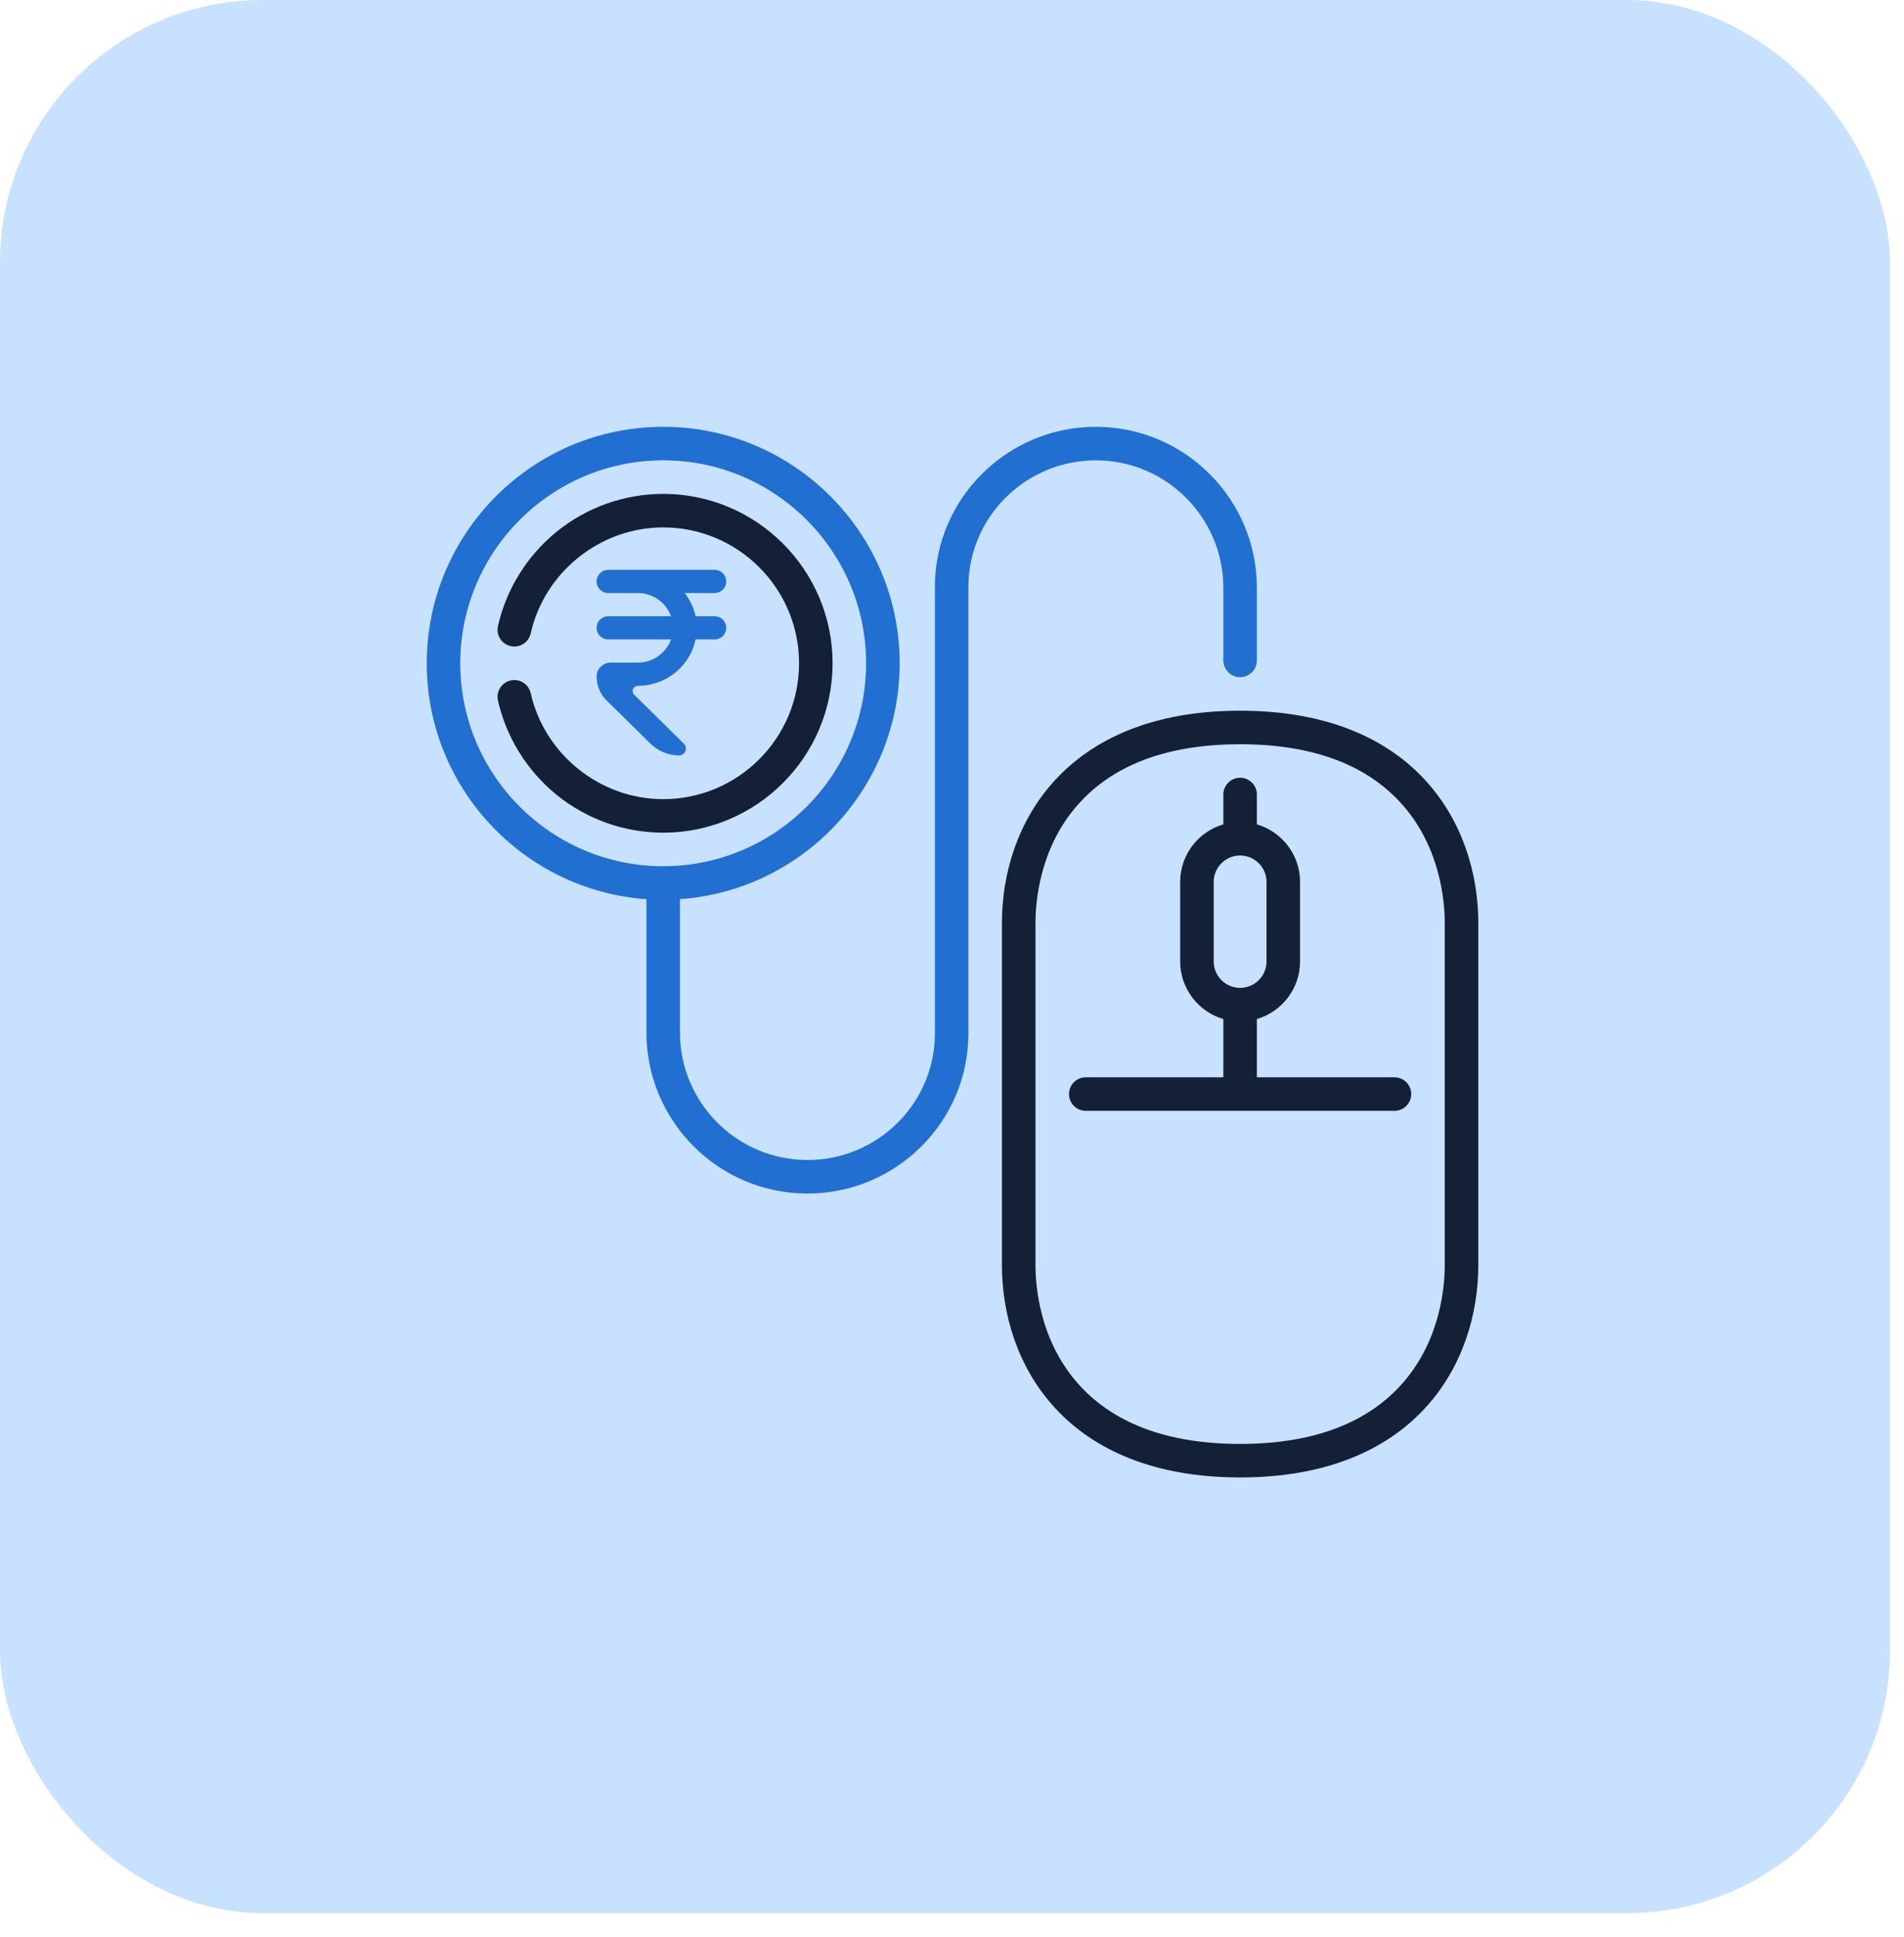 <svg xmlns="http://www.w3.org/2000/svg" width="58" height="59" viewBox="0 0 58 59">
  <g fill="none" fill-rule="evenodd">
    <rect width="57.572" height="58.27" fill="#C8E1FF" rx="8"/>
    <g fill-rule="nonzero" transform="translate(13 13)">
      <path fill="#141F38" d="M24.777,8.647 C19.421,8.647 17.521,12.128 17.521,15.108 L17.521,25.538 C17.521,28.519 19.421,32 24.777,32 C30.132,32 32.032,28.519 32.032,25.538 L32.032,15.108 C32.032,12.128 30.132,8.647 24.777,8.647 Z M31.01,25.539 C31.01,26.166 30.89,27.765 29.774,29.074 C28.697,30.338 27.015,30.979 24.777,30.979 C22.538,30.979 20.856,30.338 19.779,29.074 C18.663,27.765 18.543,26.166 18.543,25.539 L18.543,15.108 C18.543,14.481 18.663,12.882 19.779,11.573 C20.856,10.309 22.538,9.668 24.777,9.668 C27.015,9.668 28.697,10.309 29.774,11.573 C30.89,12.882 31.01,14.481 31.01,15.108 L31.01,25.539 Z"/>
      <path fill="#206FD1" d="M20.383,1.021 C22.524,1.021 24.266,2.763 24.266,4.904 L24.266,7.115 C24.266,7.397 24.495,7.626 24.777,7.626 C25.059,7.626 25.287,7.397 25.287,7.115 L25.287,4.904 C25.287,2.2 23.087,1.93509511e-15 20.383,1.93509511e-15 C17.679,1.93509511e-15 15.479,2.188 15.479,4.878 L15.479,18.475 C15.479,20.602 13.737,22.332 11.596,22.332 C9.455,22.332 7.713,20.59 7.713,18.449 L7.713,14.386 C11.447,14.124 14.405,11.002 14.405,7.202 C14.405,3.231 11.174,1.93509511e-15 7.202,1.93509511e-15 C3.231,1.93509511e-15 0,3.231 0,7.203 C0,11.002 2.958,14.124 6.692,14.387 L6.692,18.449 C6.692,21.153 8.892,23.353 11.596,23.353 C14.3,23.353 16.5,21.165 16.5,18.475 L16.5,4.878 C16.5,2.752 18.242,1.021 20.383,1.021 L20.383,1.021 Z M1.021,7.203 C1.021,3.794 3.794,1.021 7.202,1.021 C10.611,1.021 13.383,3.794 13.383,7.203 C13.383,10.611 10.611,13.384 7.202,13.384 C3.794,13.384 1.021,10.611 1.021,7.203 Z"/>
      <path fill="#206FD1" d="M3.949,0.353 C3.949,0.158 3.791,-7.79102136e-17 3.596,0 L0.353,0 C0.158,3.58323583e-17 -2.38882389e-17,0.158 0,0.353 C2.38882389e-17,0.548 0.158,0.706 0.353,0.706 L1.256,0.706 L1.256,0.706 C1.724,0.706 2.118,1.002 2.267,1.413 L0.353,1.413 C0.158,1.413 6.2736812e-17,1.571 0,1.766 C2.83763391e-16,1.961 0.158,2.119 0.353,2.119 L2.267,2.119 L2.267,2.119 C2.116,2.541 1.711,2.824 1.256,2.826 L0.426,2.826 C0.191,2.826 -2.88331043e-17,3.016 0,3.252 C3.33980639e-17,3.525 0.109,3.786 0.304,3.977 L1.643,5.295 C1.875,5.523 2.188,5.651 2.513,5.651 C2.628,5.651 2.721,5.558 2.721,5.443 C2.721,5.388 2.698,5.334 2.659,5.295 L1.145,3.805 C1.082,3.744 1.081,3.642 1.143,3.58 C1.173,3.549 1.214,3.532 1.256,3.532 L1.256,3.532 L1.256,3.532 C2.109,3.531 2.843,2.941 3.015,2.119 L3.596,2.119 C3.791,2.119 3.949,1.961 3.949,1.766 C3.949,1.571 3.791,1.413 3.596,1.413 L3.015,1.413 L3.015,1.413 C2.96,1.156 2.846,0.914 2.683,0.706 L3.596,0.706 C3.791,0.706 3.949,0.548 3.949,0.353 Z" transform="translate(5.174 4.357)"/>
      <path fill="#141F38" d="M12.362 7.203C12.362 4.357 10.048 2.043 7.202 2.043 6.025 2.043 4.873 2.451 3.959 3.193 3.058 3.923 2.422 4.945 2.169 6.069 2.107 6.344 2.28 6.617 2.555 6.679 2.831 6.742 3.104 6.569 3.166 6.293 3.587 4.422 5.285 3.064 7.202 3.064 9.484 3.064 11.341 4.921 11.341 7.202 11.341 9.484 9.484 11.341 7.202 11.341 5.285 11.341 3.587 9.983 3.166 8.112 3.104 7.836 2.83 7.663 2.555 7.726 2.28 7.787 2.107 8.061 2.169 8.336 2.422 9.46 3.058 10.481 3.959 11.212 4.873 11.954 6.025 12.362 7.202 12.362 10.048 12.362 12.362 10.048 12.362 7.203zM25.287 19.813L25.287 18.038C26.046 17.816 26.602 17.114 26.602 16.285L26.602 13.861C26.602 13.032 26.046 12.33 25.287 12.109L25.287 11.2C25.287 10.918 25.059 10.689 24.777 10.689 24.495 10.689 24.266 10.918 24.266 11.2L24.266 12.109C23.507 12.33 22.951 13.032 22.951 13.861L22.951 16.285C22.951 17.114 23.507 17.816 24.266 18.038L24.266 19.813 20.075 19.813C19.793 19.813 19.564 20.041 19.564 20.323 19.564 20.606 19.793 20.834 20.075 20.834L29.478 20.834C29.76 20.834 29.989 20.606 29.989 20.323 29.989 20.041 29.76 19.813 29.478 19.813L25.287 19.813zM23.972 16.285L23.972 13.861C23.972 13.418 24.333 13.057 24.776 13.057 25.22 13.057 25.581 13.418 25.581 13.861L25.581 16.285C25.581 16.729 25.22 17.089 24.776 17.089 24.333 17.089 23.972 16.729 23.972 16.285z"/>
    </g>
  </g>
</svg>
